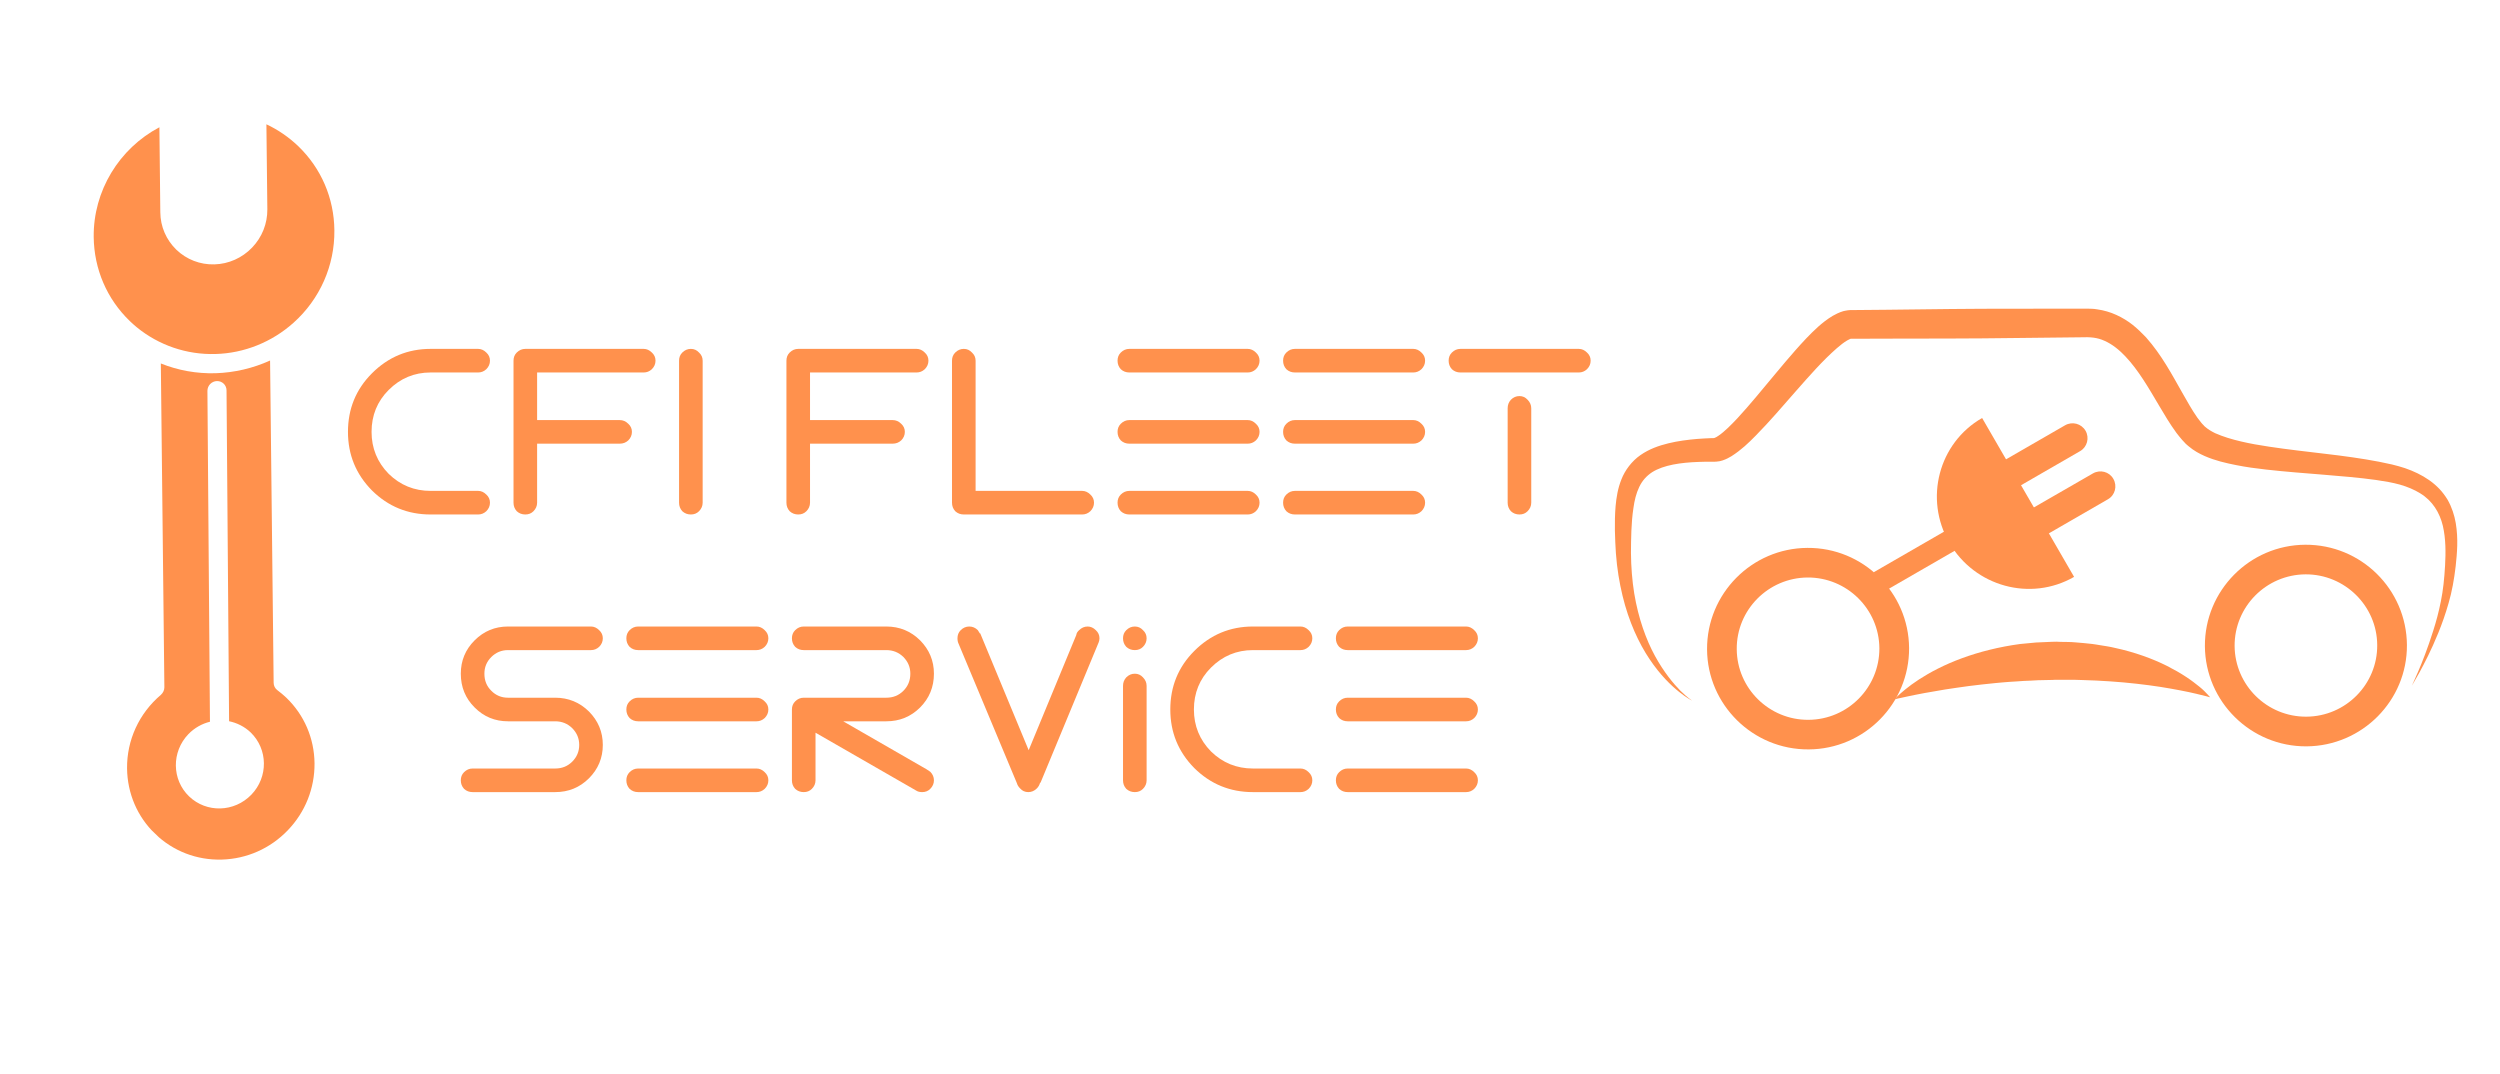 <?xml version="1.0" encoding="UTF-8"?>
<svg xmlns="http://www.w3.org/2000/svg" xmlns:xlink="http://www.w3.org/1999/xlink" width="96pt" height="41.25pt" viewBox="0 0 96 41.25" version="1.2">
<defs>
<g>
<symbol overflow="visible" id="glyph0-0">
<path style="stroke:none;" d="M 3.062 -6.344 L 3.219 -6.344 C 4.227 -6.344 5.082 -5.883 5.781 -4.969 C 6.156 -4.406 6.344 -3.832 6.344 -3.25 L 6.344 -3.062 C 6.344 -2.113 5.906 -1.285 5.031 -0.578 C 4.445 -0.191 3.859 0 3.266 0 L 3.125 0 C 2.113 0 1.258 -0.453 0.562 -1.359 C 0.188 -1.922 0 -2.5 0 -3.094 L 0 -3.266 C 0 -4.211 0.438 -5.039 1.312 -5.75 C 1.895 -6.145 2.477 -6.344 3.062 -6.344 Z M 0.438 -4 L 0.453 -4 C 2.535 -3.988 4.176 -3.984 5.375 -3.984 L 5.906 -3.984 C 5.613 -4.773 5.172 -5.32 4.578 -5.625 C 4.16 -5.883 3.711 -6.016 3.234 -6.016 L 3.094 -6.016 C 2.281 -6.016 1.57 -5.664 0.969 -4.969 C 0.695 -4.633 0.52 -4.312 0.438 -4 Z M 3.016 -5.688 C 3.086 -5.602 3.129 -5.562 3.141 -5.562 L 3.281 -5.688 C 3.301 -5.688 3.352 -5.633 3.438 -5.531 C 3.414 -5.531 3.375 -5.488 3.312 -5.406 L 3.312 -5.391 C 3.312 -5.367 3.352 -5.328 3.438 -5.266 C 3.438 -5.285 3.477 -5.328 3.562 -5.391 L 3.578 -5.391 C 3.598 -5.391 3.641 -5.348 3.703 -5.266 L 3.703 -5.25 C 3.703 -5.227 3.66 -5.188 3.578 -5.125 L 3.562 -5.125 L 3.406 -5.25 C 3.406 -5.238 3.375 -5.195 3.312 -5.125 C 3.395 -5.031 3.438 -4.973 3.438 -4.953 L 3.281 -4.828 L 3.141 -4.953 L 3 -4.828 L 2.875 -4.969 L 3 -5.125 L 2.875 -5.25 L 2.719 -5.125 C 2.707 -5.125 2.66 -5.172 2.578 -5.266 L 2.719 -5.391 L 2.875 -5.266 L 3 -5.406 C 2.977 -5.406 2.938 -5.445 2.875 -5.531 C 2.875 -5.551 2.922 -5.602 3.016 -5.688 Z M 3.141 -5.531 L 3.016 -5.391 L 3.156 -5.266 C 3.156 -5.273 3.191 -5.316 3.266 -5.391 L 3.266 -5.406 C 3.266 -5.426 3.223 -5.469 3.141 -5.531 Z M 3.141 -5.25 L 3.016 -5.109 L 3.141 -5 C 3.16 -5 3.203 -5.039 3.266 -5.125 C 3.266 -5.133 3.223 -5.176 3.141 -5.25 Z M 1.453 -4.578 L 1.5 -4.578 L 1.641 -4.547 L 1.641 -4.5 L 1.594 -4.453 C 1.531 -4.461 1.484 -4.469 1.453 -4.469 C 1.398 -4.457 1.375 -4.422 1.375 -4.359 C 1.375 -4.305 1.406 -4.27 1.469 -4.25 C 1.551 -4.27 1.594 -4.281 1.594 -4.281 L 1.656 -4.219 C 1.613 -4.188 1.555 -4.16 1.484 -4.141 C 1.328 -4.172 1.25 -4.242 1.25 -4.359 C 1.281 -4.504 1.348 -4.578 1.453 -4.578 Z M 1.688 -4.578 L 1.781 -4.578 C 1.801 -4.578 1.812 -4.566 1.812 -4.547 L 1.812 -4.406 L 1.938 -4.406 L 1.938 -4.578 L 2.062 -4.578 L 2.062 -4.156 L 1.938 -4.156 L 1.938 -4.297 L 1.812 -4.297 L 1.812 -4.156 L 1.688 -4.156 Z M 2.156 -4.578 L 2.453 -4.578 L 2.453 -4.469 L 2.25 -4.469 L 2.25 -4.406 L 2.453 -4.406 L 2.453 -4.344 C 2.453 -4.312 2.441 -4.297 2.422 -4.297 L 2.375 -4.328 L 2.344 -4.297 L 2.25 -4.328 L 2.25 -4.266 L 2.438 -4.266 C 2.457 -4.266 2.469 -4.254 2.469 -4.234 L 2.469 -4.156 L 2.125 -4.156 L 2.125 -4.547 C 2.125 -4.566 2.133 -4.578 2.156 -4.578 Z M 2.719 -4.578 C 2.875 -4.555 2.953 -4.488 2.953 -4.375 L 2.922 -4.234 C 2.941 -4.223 2.953 -4.207 2.953 -4.188 C 2.953 -4.176 2.93 -4.156 2.891 -4.125 L 2.828 -4.156 C 2.766 -4.145 2.719 -4.141 2.688 -4.141 C 2.582 -4.141 2.516 -4.211 2.484 -4.359 C 2.484 -4.504 2.562 -4.578 2.719 -4.578 Z M 3.031 -4.578 L 3.094 -4.578 C 3.113 -4.578 3.125 -4.566 3.125 -4.547 L 3.125 -4.359 C 3.133 -4.285 3.148 -4.25 3.172 -4.25 L 3.219 -4.25 C 3.227 -4.25 3.242 -4.266 3.266 -4.297 L 3.266 -4.547 L 3.281 -4.578 L 3.328 -4.562 L 3.344 -4.562 L 3.375 -4.578 L 3.391 -4.547 L 3.391 -4.328 C 3.379 -4.203 3.32 -4.141 3.219 -4.141 L 3.172 -4.141 C 3.066 -4.141 3.008 -4.211 3 -4.359 L 3 -4.547 C 3 -4.566 3.008 -4.578 3.031 -4.578 Z M 3.469 -4.578 L 3.5 -4.578 L 3.609 -4.562 C 3.641 -4.57 3.66 -4.578 3.672 -4.578 C 3.691 -4.566 3.707 -4.562 3.719 -4.562 C 3.75 -4.57 3.77 -4.578 3.781 -4.578 L 3.781 -4.484 C 3.781 -4.461 3.766 -4.453 3.734 -4.453 C 3.711 -4.461 3.691 -4.469 3.672 -4.469 L 3.672 -4.453 L 3.625 -4.469 L 3.578 -4.469 L 3.578 -4.406 L 3.781 -4.406 L 3.781 -4.344 C 3.781 -4.312 3.766 -4.297 3.734 -4.297 L 3.578 -4.297 L 3.578 -4.25 L 3.625 -4.25 C 3.645 -4.25 3.656 -4.254 3.656 -4.266 L 3.688 -4.25 L 3.719 -4.25 C 3.727 -4.25 3.734 -4.254 3.734 -4.266 C 3.766 -4.254 3.785 -4.25 3.797 -4.25 L 3.797 -4.156 L 3.703 -4.156 L 3.594 -4.141 C 3.57 -4.148 3.539 -4.156 3.5 -4.156 L 3.5 -4.141 C 3.477 -4.148 3.461 -4.156 3.453 -4.156 L 3.453 -4.484 Z M 3.875 -4.578 L 4 -4.562 L 4 -4.578 C 4.145 -4.555 4.219 -4.508 4.219 -4.438 C 4.207 -4.344 4.176 -4.297 4.125 -4.297 L 4.234 -4.156 L 4.188 -4.141 L 4.125 -4.141 C 4.113 -4.141 4.066 -4.188 3.984 -4.281 L 3.953 -4.281 L 3.953 -4.219 L 3.984 -4.172 L 3.938 -4.156 L 3.828 -4.156 L 3.828 -4.172 C 3.828 -4.203 3.832 -4.219 3.844 -4.219 L 3.828 -4.344 L 3.844 -4.516 L 3.828 -4.516 C 3.836 -4.555 3.852 -4.578 3.875 -4.578 Z M 4.266 -4.562 L 4.594 -4.562 L 4.594 -4.484 C 4.594 -4.461 4.582 -4.453 4.562 -4.453 L 4.391 -4.453 L 4.391 -4.406 L 4.578 -4.406 L 4.578 -4.297 L 4.391 -4.297 L 4.391 -4.25 L 4.594 -4.25 L 4.594 -4.172 C 4.594 -4.148 4.582 -4.141 4.562 -4.141 L 4.297 -4.141 C 4.273 -4.141 4.266 -4.148 4.266 -4.172 Z M 4.656 -4.562 L 4.859 -4.562 C 4.973 -4.562 5.035 -4.488 5.047 -4.344 C 5.047 -4.219 4.945 -4.148 4.75 -4.141 L 4.688 -4.141 C 4.664 -4.141 4.656 -4.148 4.656 -4.172 Z M 2.609 -4.344 C 2.629 -4.281 2.672 -4.25 2.734 -4.25 C 2.797 -4.27 2.828 -4.312 2.828 -4.375 C 2.805 -4.426 2.785 -4.457 2.766 -4.469 L 2.688 -4.469 C 2.633 -4.445 2.609 -4.406 2.609 -4.344 Z M 3.953 -4.469 L 3.953 -4.375 L 4.047 -4.375 C 4.066 -4.375 4.078 -4.383 4.078 -4.406 L 4.078 -4.438 C 4.078 -4.457 4.066 -4.469 4.047 -4.469 Z M 4.781 -4.453 L 4.781 -4.25 L 4.797 -4.25 C 4.859 -4.25 4.898 -4.273 4.922 -4.328 L 4.922 -4.391 C 4.922 -4.41 4.898 -4.43 4.859 -4.453 Z M 0.938 -3.094 L 0.938 -3.047 C 0.977 -2.836 1.078 -2.734 1.234 -2.734 L 1.422 -2.734 C 1.473 -2.766 1.5 -2.816 1.5 -2.891 L 1.5 -2.953 C 1.457 -2.953 1.438 -2.984 1.438 -3.047 C 1.438 -3.172 1.551 -3.234 1.781 -3.234 C 1.781 -3.242 1.805 -3.254 1.859 -3.266 L 1.859 -3.25 C 1.629 -2.5 1.484 -2.117 1.422 -2.109 L 1.375 -2.109 C 1.352 -2.109 1.336 -2.141 1.328 -2.203 C 1.328 -2.223 1.359 -2.285 1.422 -2.391 C 1.359 -2.504 1.281 -2.562 1.188 -2.562 L 1.125 -2.562 C 0.926 -2.531 0.828 -2.43 0.828 -2.266 L 0.828 -2.234 C 0.828 -2.055 0.938 -1.93 1.156 -1.859 C 1.219 -1.836 1.281 -1.828 1.344 -1.828 L 1.422 -1.828 C 1.797 -1.828 2.039 -2.086 2.156 -2.609 C 2.227 -2.773 2.359 -3.125 2.547 -3.656 C 2.484 -3.688 2.406 -3.703 2.312 -3.703 L 2.203 -3.703 C 2.109 -3.703 2.016 -3.648 1.922 -3.547 C 1.766 -3.473 1.531 -3.414 1.219 -3.375 C 1.031 -3.312 0.938 -3.219 0.938 -3.094 Z M 3.609 -2.094 L 3.594 -2.125 L 3.594 -2.172 C 3.594 -2.234 3.641 -2.441 3.734 -2.797 C 3.703 -2.922 3.641 -2.984 3.547 -2.984 L 3.406 -2.984 C 3.363 -2.984 3.27 -2.953 3.125 -2.891 L 3.125 -2.922 L 3.141 -2.953 C 3.086 -2.984 3.02 -3 2.938 -3 L 2.766 -3 C 2.648 -3 2.578 -2.93 2.547 -2.797 C 2.348 -2.191 2.25 -1.879 2.25 -1.859 C 2.32 -1.816 2.426 -1.797 2.562 -1.797 C 2.738 -1.797 2.828 -1.883 2.828 -2.062 C 2.953 -2.469 3.039 -2.672 3.094 -2.672 C 3.125 -2.672 3.141 -2.676 3.141 -2.688 C 3.191 -2.664 3.219 -2.648 3.219 -2.641 C 3.102 -2.348 3.047 -2.156 3.047 -2.062 L 3.047 -2.031 C 3.047 -1.914 3.133 -1.844 3.312 -1.812 C 3.426 -1.812 3.586 -1.867 3.797 -1.984 L 3.766 -1.875 C 3.805 -1.82 3.891 -1.797 4.016 -1.797 C 4.223 -1.797 4.328 -1.844 4.328 -1.938 C 4.391 -2.426 4.504 -2.672 4.672 -2.672 L 4.719 -2.672 C 4.738 -2.672 4.75 -2.66 4.75 -2.641 L 4.75 -2.609 C 4.75 -2.523 4.672 -2.445 4.516 -2.375 L 4.5 -2.281 C 4.5 -1.969 4.629 -1.812 4.891 -1.812 C 5.148 -1.812 5.363 -1.977 5.531 -2.312 L 5.469 -2.359 L 5.422 -2.359 C 5.316 -2.18 5.195 -2.094 5.062 -2.094 L 5.031 -2.094 C 4.957 -2.125 4.922 -2.176 4.922 -2.25 L 4.922 -2.328 L 5.172 -2.484 C 5.234 -2.598 5.266 -2.68 5.266 -2.734 L 5.266 -2.781 C 5.266 -2.906 5.176 -2.977 5 -3 C 4.945 -3 4.816 -2.961 4.609 -2.891 C 4.609 -2.898 4.602 -2.906 4.594 -2.906 C 4.77 -3.375 4.859 -3.613 4.859 -3.625 C 4.805 -3.664 4.719 -3.688 4.594 -3.688 L 4.438 -3.688 C 4.344 -3.688 4.281 -3.582 4.25 -3.375 C 4.219 -3.344 4.098 -2.988 3.891 -2.312 C 3.754 -2.164 3.66 -2.094 3.609 -2.094 Z M 0.938 -1.422 L 0.938 -1.391 C 1.551 -0.68 2.273 -0.328 3.109 -0.328 L 3.25 -0.328 C 4.008 -0.328 4.688 -0.633 5.281 -1.25 C 5.352 -1.332 5.391 -1.379 5.391 -1.391 C 3.867 -1.41 2.738 -1.422 2 -1.422 Z M 2.344 -1.109 L 2.531 -1.109 L 2.531 -1.078 L 2.375 -1.078 L 2.375 -0.984 L 2.531 -0.984 L 2.531 -0.938 L 2.375 -0.938 L 2.375 -0.875 L 2.5 -0.875 C 2.531 -0.863 2.547 -0.848 2.547 -0.828 L 2.344 -0.828 Z M 2.641 -1.109 L 2.719 -1.109 C 2.738 -1.109 2.758 -1.086 2.781 -1.047 L 2.766 -1.047 L 2.656 -1.078 C 2.625 -1.066 2.609 -1.051 2.609 -1.031 L 2.609 -1 C 2.734 -0.988 2.797 -0.957 2.797 -0.906 C 2.773 -0.844 2.734 -0.812 2.672 -0.812 C 2.598 -0.844 2.562 -0.867 2.562 -0.891 L 2.594 -0.906 C 2.594 -0.875 2.625 -0.859 2.688 -0.859 L 2.766 -0.891 C 2.766 -0.922 2.703 -0.953 2.578 -0.984 L 2.578 -1.047 C 2.578 -1.066 2.598 -1.086 2.641 -1.109 Z M 2.797 -1.109 L 3.016 -1.109 L 3.016 -1.078 L 2.922 -1.078 L 2.922 -0.828 L 2.891 -0.828 L 2.891 -1.078 L 2.797 -1.078 Z M 3.25 -1.109 C 3.289 -1.109 3.328 -1.082 3.359 -1.031 C 3.359 -0.977 3.297 -0.941 3.172 -0.922 L 3.156 -0.891 C 3.156 -0.867 3.172 -0.859 3.203 -0.859 L 3.344 -0.859 L 3.344 -0.812 L 3.219 -0.812 L 3.125 -0.828 L 3.125 -0.859 C 3.125 -0.941 3.164 -0.984 3.25 -0.984 L 3.312 -0.984 C 3.312 -0.992 3.316 -1.008 3.328 -1.031 L 3.266 -1.078 L 3.219 -1.078 L 3.141 -1.016 L 3.141 -1.047 C 3.148 -1.086 3.188 -1.109 3.25 -1.109 Z M 3.5 -1.109 L 3.516 -1.109 C 3.535 -1.109 3.562 -1.082 3.594 -1.031 L 3.594 -0.891 C 3.57 -0.836 3.531 -0.812 3.469 -0.812 C 3.406 -0.832 3.375 -0.875 3.375 -0.938 L 3.375 -0.984 C 3.375 -1.066 3.414 -1.109 3.5 -1.109 Z M 3.719 -1.109 L 3.719 -0.859 L 3.781 -0.859 C 3.781 -0.828 3.766 -0.812 3.734 -0.812 L 3.656 -0.812 L 3.656 -0.859 L 3.688 -0.859 L 3.688 -1.047 L 3.656 -1.047 L 3.656 -1.094 C 3.676 -1.094 3.695 -1.098 3.719 -1.109 Z M 3.812 -1.109 L 3.984 -1.109 C 4.004 -1.109 4.016 -1.098 4.016 -1.078 L 3.844 -1.078 L 3.844 -1 L 3.953 -1 C 3.984 -0.988 4.008 -0.957 4.031 -0.906 C 4.008 -0.844 3.969 -0.812 3.906 -0.812 C 3.844 -0.82 3.812 -0.844 3.812 -0.875 L 3.812 -0.906 L 3.891 -0.859 L 3.938 -0.859 C 3.957 -0.859 3.977 -0.875 4 -0.906 C 4 -0.926 3.977 -0.945 3.938 -0.969 L 3.812 -0.969 Z M 3.406 -1.016 L 3.406 -0.906 C 3.406 -0.883 3.426 -0.867 3.469 -0.859 L 3.5 -0.859 C 3.52 -0.859 3.539 -0.875 3.562 -0.906 L 3.562 -1.016 C 3.562 -1.035 3.539 -1.055 3.5 -1.078 L 3.469 -1.078 C 3.445 -1.078 3.426 -1.055 3.406 -1.016 Z M 3.406 -1.016 "/>
</symbol>
<symbol overflow="visible" id="glyph0-1">
<path style="stroke:none;" d="M 5 -6.359 C 5.113 -6.359 5.219 -6.312 5.312 -6.219 C 5.406 -6.133 5.453 -6.031 5.453 -5.906 C 5.453 -5.781 5.406 -5.672 5.312 -5.578 C 5.219 -5.492 5.113 -5.453 5 -5.453 L 3.172 -5.453 C 2.547 -5.453 2.008 -5.227 1.562 -4.781 C 1.125 -4.344 0.906 -3.805 0.906 -3.172 C 0.906 -2.547 1.125 -2.008 1.562 -1.562 C 2.008 -1.125 2.547 -0.906 3.172 -0.906 L 5 -0.906 C 5.113 -0.906 5.219 -0.859 5.312 -0.766 C 5.406 -0.68 5.453 -0.578 5.453 -0.453 C 5.453 -0.328 5.406 -0.219 5.312 -0.125 C 5.219 -0.039 5.113 0 5 0 L 3.172 0 C 2.297 0 1.547 -0.305 0.922 -0.922 C 0.305 -1.547 0 -2.297 0 -3.172 C 0 -4.055 0.305 -4.805 0.922 -5.422 C 1.547 -6.047 2.297 -6.359 3.172 -6.359 Z M 5 -6.359 "/>
</symbol>
<symbol overflow="visible" id="glyph0-2">
<path style="stroke:none;" d="M 5 -6.359 C 5.113 -6.359 5.219 -6.312 5.312 -6.219 C 5.406 -6.133 5.453 -6.031 5.453 -5.906 C 5.453 -5.781 5.406 -5.672 5.312 -5.578 C 5.219 -5.492 5.113 -5.453 5 -5.453 L 0.906 -5.453 L 0.906 -3.625 L 4.078 -3.625 C 4.203 -3.625 4.312 -3.578 4.406 -3.484 C 4.5 -3.398 4.547 -3.297 4.547 -3.172 C 4.547 -3.047 4.5 -2.938 4.406 -2.844 C 4.312 -2.758 4.203 -2.719 4.078 -2.719 L 0.906 -2.719 L 0.906 -0.453 C 0.906 -0.328 0.859 -0.219 0.766 -0.125 C 0.68 -0.039 0.578 0 0.453 0 C 0.328 0 0.219 -0.039 0.125 -0.125 C 0.039 -0.219 0 -0.328 0 -0.453 L 0 -5.906 C 0 -6.031 0.039 -6.133 0.125 -6.219 C 0.219 -6.312 0.328 -6.359 0.453 -6.359 Z M 5 -6.359 "/>
</symbol>
<symbol overflow="visible" id="glyph0-3">
<path style="stroke:none;" d="M 0 -5.906 C 0 -6.031 0.039 -6.133 0.125 -6.219 C 0.219 -6.312 0.328 -6.359 0.453 -6.359 C 0.578 -6.359 0.68 -6.312 0.766 -6.219 C 0.859 -6.133 0.906 -6.031 0.906 -5.906 L 0.906 -0.453 C 0.906 -0.328 0.859 -0.219 0.766 -0.125 C 0.68 -0.039 0.578 0 0.453 0 C 0.328 0 0.219 -0.039 0.125 -0.125 C 0.039 -0.219 0 -0.328 0 -0.453 Z M 0 -5.906 "/>
</symbol>
<symbol overflow="visible" id="glyph0-4">
<path style="stroke:none;" d=""/>
</symbol>
<symbol overflow="visible" id="glyph0-5">
<path style="stroke:none;" d="M 0 -5.906 C 0 -6.031 0.039 -6.133 0.125 -6.219 C 0.219 -6.312 0.328 -6.359 0.453 -6.359 C 0.578 -6.359 0.68 -6.312 0.766 -6.219 C 0.859 -6.133 0.906 -6.031 0.906 -5.906 L 0.906 -0.906 L 5 -0.906 C 5.113 -0.906 5.219 -0.859 5.312 -0.766 C 5.406 -0.68 5.453 -0.578 5.453 -0.453 C 5.453 -0.328 5.406 -0.219 5.312 -0.125 C 5.219 -0.039 5.113 0 5 0 L 0.453 0 C 0.328 0 0.219 -0.039 0.125 -0.125 C 0.039 -0.219 0 -0.328 0 -0.453 Z M 0 -5.906 "/>
</symbol>
<symbol overflow="visible" id="glyph0-6">
<path style="stroke:none;" d="M 0.453 -5.453 C 0.328 -5.453 0.219 -5.492 0.125 -5.578 C 0.039 -5.672 0 -5.781 0 -5.906 C 0 -6.031 0.039 -6.133 0.125 -6.219 C 0.219 -6.312 0.328 -6.359 0.453 -6.359 L 5 -6.359 C 5.113 -6.359 5.219 -6.312 5.312 -6.219 C 5.406 -6.133 5.453 -6.031 5.453 -5.906 C 5.453 -5.781 5.406 -5.672 5.312 -5.578 C 5.219 -5.492 5.113 -5.453 5 -5.453 Z M 5 -3.625 C 5.113 -3.625 5.219 -3.578 5.312 -3.484 C 5.406 -3.398 5.453 -3.297 5.453 -3.172 C 5.453 -3.047 5.406 -2.938 5.312 -2.844 C 5.219 -2.758 5.113 -2.719 5 -2.719 L 0.453 -2.719 C 0.328 -2.719 0.219 -2.758 0.125 -2.844 C 0.039 -2.938 0 -3.047 0 -3.172 C 0 -3.297 0.039 -3.398 0.125 -3.484 C 0.219 -3.578 0.328 -3.625 0.453 -3.625 Z M 0.453 0 C 0.328 0 0.219 -0.039 0.125 -0.125 C 0.039 -0.219 0 -0.328 0 -0.453 C 0 -0.578 0.039 -0.68 0.125 -0.766 C 0.219 -0.859 0.328 -0.906 0.453 -0.906 L 5 -0.906 C 5.113 -0.906 5.219 -0.859 5.312 -0.766 C 5.406 -0.68 5.453 -0.578 5.453 -0.453 C 5.453 -0.328 5.406 -0.219 5.312 -0.125 C 5.219 -0.039 5.113 0 5 0 Z M 0.453 0 "/>
</symbol>
<symbol overflow="visible" id="glyph0-7">
<path style="stroke:none;" d="M 0.453 -5.453 C 0.328 -5.453 0.219 -5.492 0.125 -5.578 C 0.039 -5.672 0 -5.781 0 -5.906 C 0 -6.031 0.039 -6.133 0.125 -6.219 C 0.219 -6.312 0.328 -6.359 0.453 -6.359 L 5 -6.359 C 5.113 -6.359 5.219 -6.312 5.312 -6.219 C 5.406 -6.133 5.453 -6.031 5.453 -5.906 C 5.453 -5.781 5.406 -5.672 5.312 -5.578 C 5.219 -5.492 5.113 -5.453 5 -5.453 Z M 3.172 -0.453 C 3.172 -0.328 3.125 -0.219 3.031 -0.125 C 2.945 -0.039 2.844 0 2.719 0 C 2.594 0 2.484 -0.039 2.391 -0.125 C 2.305 -0.219 2.266 -0.328 2.266 -0.453 L 2.266 -4.078 C 2.266 -4.203 2.305 -4.312 2.391 -4.406 C 2.484 -4.5 2.594 -4.547 2.719 -4.547 C 2.844 -4.547 2.945 -4.5 3.031 -4.406 C 3.125 -4.312 3.172 -4.203 3.172 -4.078 Z M 3.172 -0.453 "/>
</symbol>
<symbol overflow="visible" id="glyph0-8">
<path style="stroke:none;" d="M 5 -6.359 C 5.113 -6.359 5.219 -6.312 5.312 -6.219 C 5.406 -6.133 5.453 -6.031 5.453 -5.906 C 5.453 -5.781 5.406 -5.672 5.312 -5.578 C 5.219 -5.492 5.113 -5.453 5 -5.453 L 1.812 -5.453 C 1.562 -5.453 1.348 -5.363 1.172 -5.188 C 0.992 -5.008 0.906 -4.797 0.906 -4.547 C 0.906 -4.285 0.992 -4.066 1.172 -3.891 C 1.348 -3.711 1.562 -3.625 1.812 -3.625 L 3.625 -3.625 C 4.133 -3.625 4.566 -3.445 4.922 -3.094 C 5.273 -2.738 5.453 -2.312 5.453 -1.812 C 5.453 -1.312 5.273 -0.883 4.922 -0.531 C 4.566 -0.176 4.133 0 3.625 0 L 0.453 0 C 0.328 0 0.219 -0.039 0.125 -0.125 C 0.039 -0.219 0 -0.328 0 -0.453 C 0 -0.578 0.039 -0.68 0.125 -0.766 C 0.219 -0.859 0.328 -0.906 0.453 -0.906 L 3.625 -0.906 C 3.883 -0.906 4.102 -0.992 4.281 -1.172 C 4.457 -1.348 4.547 -1.562 4.547 -1.812 C 4.547 -2.062 4.457 -2.273 4.281 -2.453 C 4.102 -2.629 3.883 -2.719 3.625 -2.719 L 1.812 -2.719 C 1.312 -2.719 0.883 -2.895 0.531 -3.25 C 0.176 -3.602 0 -4.035 0 -4.547 C 0 -5.047 0.176 -5.473 0.531 -5.828 C 0.883 -6.18 1.312 -6.359 1.812 -6.359 Z M 5 -6.359 "/>
</symbol>
<symbol overflow="visible" id="glyph0-9">
<path style="stroke:none;" d="M 0.453 -5.453 C 0.328 -5.453 0.219 -5.492 0.125 -5.578 C 0.039 -5.672 0 -5.781 0 -5.906 C 0 -6.031 0.039 -6.133 0.125 -6.219 C 0.219 -6.312 0.328 -6.359 0.453 -6.359 L 3.625 -6.359 C 4.133 -6.359 4.566 -6.18 4.922 -5.828 C 5.273 -5.473 5.453 -5.047 5.453 -4.547 C 5.453 -4.035 5.273 -3.602 4.922 -3.25 C 4.566 -2.895 4.133 -2.719 3.625 -2.719 L 1.969 -2.719 L 5.172 -0.875 C 5.223 -0.844 5.27 -0.812 5.312 -0.781 C 5.406 -0.688 5.453 -0.578 5.453 -0.453 C 5.453 -0.328 5.406 -0.219 5.312 -0.125 C 5.227 -0.039 5.125 0 5 0 C 4.906 0 4.828 -0.02 4.766 -0.062 L 0.906 -2.281 L 0.906 -0.453 C 0.906 -0.328 0.859 -0.219 0.766 -0.125 C 0.68 -0.039 0.578 0 0.453 0 C 0.328 0 0.219 -0.039 0.125 -0.125 C 0.039 -0.219 0 -0.328 0 -0.453 L 0 -3.172 C 0 -3.297 0.039 -3.398 0.125 -3.484 C 0.219 -3.578 0.328 -3.625 0.453 -3.625 L 3.625 -3.625 C 3.883 -3.625 4.102 -3.711 4.281 -3.891 C 4.457 -4.066 4.547 -4.285 4.547 -4.547 C 4.547 -4.797 4.457 -5.008 4.281 -5.188 C 4.102 -5.363 3.883 -5.453 3.625 -5.453 Z M 0.453 -5.453 "/>
</symbol>
<symbol overflow="visible" id="glyph0-10">
<path style="stroke:none;" d="M 0.047 -5.688 C 0.016 -5.75 0 -5.82 0 -5.906 C 0 -6.031 0.039 -6.133 0.125 -6.219 C 0.219 -6.312 0.328 -6.359 0.453 -6.359 C 0.578 -6.359 0.688 -6.312 0.781 -6.219 C 0.812 -6.176 0.836 -6.133 0.859 -6.094 L 0.875 -6.094 L 2.734 -1.609 L 4.562 -6.031 C 4.57 -6.102 4.609 -6.164 4.672 -6.219 C 4.766 -6.312 4.875 -6.359 5 -6.359 C 5.113 -6.359 5.219 -6.312 5.312 -6.219 C 5.406 -6.133 5.453 -6.031 5.453 -5.906 C 5.453 -5.852 5.441 -5.801 5.422 -5.75 L 3.188 -0.359 L 3.172 -0.359 C 3.148 -0.273 3.109 -0.203 3.047 -0.141 C 2.953 -0.047 2.844 0 2.719 0 C 2.594 0 2.488 -0.047 2.406 -0.141 C 2.344 -0.203 2.301 -0.27 2.281 -0.344 Z M 0.047 -5.688 "/>
</symbol>
<symbol overflow="visible" id="glyph0-11">
<path style="stroke:none;" d="M 0 -4.078 C 0 -4.203 0.039 -4.312 0.125 -4.406 C 0.219 -4.5 0.328 -4.547 0.453 -4.547 C 0.578 -4.547 0.68 -4.5 0.766 -4.406 C 0.859 -4.312 0.906 -4.203 0.906 -4.078 L 0.906 -0.453 C 0.906 -0.328 0.859 -0.219 0.766 -0.125 C 0.68 -0.039 0.578 0 0.453 0 C 0.328 0 0.219 -0.039 0.125 -0.125 C 0.039 -0.219 0 -0.328 0 -0.453 Z M 0.766 -6.219 C 0.859 -6.133 0.906 -6.031 0.906 -5.906 C 0.906 -5.781 0.859 -5.672 0.766 -5.578 C 0.68 -5.492 0.578 -5.453 0.453 -5.453 C 0.328 -5.453 0.219 -5.492 0.125 -5.578 C 0.039 -5.672 0 -5.781 0 -5.906 C 0 -6.031 0.039 -6.133 0.125 -6.219 C 0.219 -6.312 0.328 -6.359 0.453 -6.359 C 0.578 -6.359 0.68 -6.312 0.766 -6.219 Z M 0.766 -6.219 "/>
</symbol>
<symbol overflow="visible" id="glyph0-12">
<path style="stroke:none;" d="M 5 -6.359 C 5.113 -6.359 5.219 -6.312 5.312 -6.219 C 5.406 -6.133 5.453 -6.031 5.453 -5.906 C 5.453 -5.781 5.406 -5.672 5.312 -5.578 C 5.219 -5.492 5.113 -5.453 5 -5.453 L 3.172 -5.453 C 2.547 -5.453 2.008 -5.227 1.562 -4.781 C 1.125 -4.344 0.906 -3.805 0.906 -3.172 C 0.906 -2.547 1.125 -2.008 1.562 -1.562 C 2.008 -1.125 2.547 -0.906 3.172 -0.906 L 5 -0.906 C 5.113 -0.906 5.219 -0.859 5.312 -0.766 C 5.406 -0.68 5.453 -0.578 5.453 -0.453 C 5.453 -0.328 5.406 -0.219 5.312 -0.125 C 5.219 -0.039 5.113 0 5 0 L 3.172 0 C 2.297 0 1.547 -0.305 0.922 -0.922 C 0.305 -1.547 0 -2.297 0 -3.172 C 0 -4.055 0.305 -4.805 0.922 -5.422 C 1.547 -6.047 2.297 -6.359 3.172 -6.359 Z M 5 -6.359 "/>
</symbol>
</g>
<clipPath id="clip1">
  <path d="M 65 21 L 74 21 L 74 28.789 L 65 28.789 Z M 65 21 "/>
</clipPath>
<clipPath id="clip2">
  <path d="M 84 20 L 93 20 L 93 28.789 L 84 28.789 Z M 84 20 "/>
</clipPath>
<clipPath id="clip3">
  <path d="M 62 11.848 L 94.41 11.848 L 94.41 27 L 62 27 Z M 62 11.848 "/>
</clipPath>
<clipPath id="clip4">
  <path d="M 4 13 L 13 13 L 13 34 L 4 34 Z M 4 13 "/>
</clipPath>
<clipPath id="clip5">
  <path d="M 7.922 2.211 L 24.375 18.043 L 8.539 34.496 L -7.914 18.664 Z M 7.922 2.211 "/>
</clipPath>
<clipPath id="clip6">
  <path d="M 7.922 2.211 L 24.375 18.043 L 8.539 34.496 L -7.914 18.664 Z M 7.922 2.211 "/>
</clipPath>
<clipPath id="clip7">
  <path d="M 3 4 L 13 4 L 13 14 L 3 14 Z M 3 4 "/>
</clipPath>
<clipPath id="clip8">
  <path d="M 7.922 2.211 L 24.375 18.043 L 8.539 34.496 L -7.914 18.664 Z M 7.922 2.211 "/>
</clipPath>
<clipPath id="clip9">
  <path d="M 7.922 2.211 L 24.375 18.043 L 8.539 34.496 L -7.914 18.664 Z M 7.922 2.211 "/>
</clipPath>
</defs>
<g id="surface1">
<path style=" stroke:none;fill-rule:nonzero;fill:rgb(100%,56.859%,30.199%);fill-opacity:1;" d="M 76.113 16.051 C 74.441 17.012 73.879 19.16 74.855 20.844 C 75.832 22.527 77.977 23.113 79.645 22.152 L 76.113 16.051 "/>
<path style=" stroke:none;fill-rule:nonzero;fill:rgb(100%,56.859%,30.199%);fill-opacity:1;" d="M 72.367 22.703 L 71.945 21.977 L 75.195 20.102 L 75.617 20.828 L 72.367 22.703 "/>
<path style=" stroke:none;fill-rule:nonzero;fill:rgb(100%,56.859%,30.199%);fill-opacity:1;" d="M 75.977 18.91 C 75.816 18.637 75.91 18.285 76.188 18.125 L 79.297 16.332 C 79.574 16.172 79.926 16.266 80.086 16.543 C 80.242 16.816 80.148 17.168 79.875 17.324 L 76.762 19.121 C 76.484 19.281 76.133 19.184 75.977 18.91 "/>
<path style=" stroke:none;fill-rule:nonzero;fill:rgb(100%,56.859%,30.199%);fill-opacity:1;" d="M 77.043 20.758 C 76.887 20.484 76.98 20.133 77.254 19.973 L 80.367 18.18 C 80.645 18.02 80.996 18.113 81.152 18.387 C 81.312 18.664 81.219 19.016 80.945 19.172 L 77.832 20.969 C 77.555 21.125 77.203 21.031 77.043 20.758 "/>
<g clip-path="url(#clip1)" clip-rule="nonzero">
<path style=" stroke:none;fill-rule:nonzero;fill:rgb(100%,56.859%,30.199%);fill-opacity:1;" d="M 69.41 22.176 C 67.902 22.188 66.68 23.418 66.691 24.926 C 66.699 26.434 67.938 27.652 69.445 27.641 C 70.957 27.633 72.176 26.398 72.168 24.891 C 72.156 23.387 70.922 22.168 69.41 22.176 Z M 69.453 28.777 C 67.316 28.793 65.562 27.066 65.551 24.934 C 65.539 22.801 67.266 21.051 69.402 21.039 C 71.543 21.023 73.293 22.75 73.309 24.883 C 73.32 27.02 71.594 28.766 69.453 28.777 "/>
</g>
<g clip-path="url(#clip2)" clip-rule="nonzero">
<path style=" stroke:none;fill-rule:nonzero;fill:rgb(100%,56.859%,30.199%);fill-opacity:1;" d="M 88.531 22.055 C 87.02 22.066 85.801 23.297 85.809 24.805 C 85.82 26.312 87.055 27.531 88.566 27.52 C 90.074 27.512 91.297 26.277 91.285 24.77 C 91.277 23.266 90.039 22.047 88.531 22.055 Z M 88.57 28.66 C 86.434 28.672 84.684 26.949 84.668 24.812 C 84.656 22.68 86.383 20.93 88.523 20.918 C 90.664 20.906 92.41 22.629 92.426 24.766 C 92.441 26.898 90.711 28.645 88.57 28.66 "/>
</g>
<path style=" stroke:none;fill-rule:nonzero;fill:rgb(100%,56.859%,30.199%);fill-opacity:1;" d="M 72.75 26.855 C 72.75 26.855 72.781 26.816 72.852 26.746 C 72.922 26.684 73.023 26.582 73.164 26.473 C 73.445 26.242 73.871 25.949 74.422 25.672 C 74.969 25.395 75.648 25.137 76.398 24.953 C 76.773 24.859 77.168 24.785 77.57 24.73 C 77.773 24.711 77.977 24.688 78.184 24.672 C 78.387 24.664 78.594 24.652 78.801 24.645 L 78.973 24.641 L 79.121 24.648 L 79.414 24.652 C 79.512 24.656 79.605 24.656 79.707 24.668 C 79.812 24.676 79.918 24.688 80.023 24.695 C 80.125 24.707 80.227 24.715 80.332 24.727 C 80.434 24.738 80.531 24.758 80.629 24.773 C 80.828 24.805 81.023 24.832 81.211 24.879 C 81.973 25.043 82.656 25.293 83.211 25.57 C 83.488 25.711 83.734 25.852 83.945 25.992 C 84.156 26.129 84.328 26.266 84.469 26.379 C 84.609 26.492 84.707 26.598 84.773 26.668 C 84.84 26.738 84.871 26.777 84.871 26.777 C 84.871 26.777 84.672 26.719 84.336 26.641 C 84.168 26.598 83.961 26.559 83.73 26.512 C 83.496 26.465 83.234 26.422 82.949 26.375 C 82.383 26.289 81.727 26.211 81.023 26.164 C 80.672 26.141 80.305 26.121 79.949 26.113 L 79.68 26.105 L 78.945 26.105 C 78.941 26.102 78.977 26.105 78.957 26.105 L 78.895 26.105 L 78.824 26.109 C 78.637 26.113 78.449 26.117 78.262 26.121 C 78.074 26.137 77.891 26.137 77.703 26.148 C 77.52 26.16 77.336 26.176 77.156 26.184 C 76.977 26.191 76.801 26.219 76.621 26.23 C 76.27 26.266 75.93 26.301 75.605 26.344 C 75.281 26.387 74.973 26.434 74.688 26.477 C 74.402 26.523 74.137 26.57 73.902 26.613 C 73.668 26.66 73.461 26.695 73.293 26.734 C 73.121 26.77 72.984 26.801 72.895 26.82 C 72.801 26.844 72.75 26.855 72.75 26.855 "/>
<g clip-path="url(#clip3)" clip-rule="nonzero">
<path style=" stroke:none;fill-rule:nonzero;fill:rgb(100%,56.859%,30.199%);fill-opacity:1;" d="M 92.613 26.332 C 92.613 26.332 92.703 26.148 92.855 25.793 C 93.008 25.438 93.219 24.91 93.434 24.227 C 93.543 23.887 93.648 23.504 93.73 23.086 C 93.816 22.668 93.863 22.211 93.891 21.715 C 93.918 21.223 93.922 20.695 93.805 20.191 C 93.684 19.684 93.406 19.23 92.938 18.945 C 92.707 18.801 92.441 18.691 92.156 18.609 C 92.012 18.57 91.863 18.535 91.715 18.508 C 91.551 18.48 91.395 18.453 91.234 18.43 C 90.59 18.34 89.906 18.285 89.203 18.227 C 88.496 18.168 87.77 18.117 87.016 18.031 C 86.637 17.988 86.254 17.938 85.863 17.859 C 85.473 17.781 85.07 17.691 84.66 17.512 C 84.457 17.422 84.246 17.309 84.043 17.137 L 83.969 17.074 C 83.957 17.062 83.965 17.074 83.941 17.047 L 83.926 17.035 L 83.902 17.008 C 83.867 16.973 83.836 16.941 83.793 16.891 C 83.707 16.793 83.641 16.707 83.574 16.621 C 83.32 16.273 83.113 15.922 82.91 15.578 C 82.504 14.891 82.113 14.211 81.617 13.688 C 81.371 13.426 81.102 13.215 80.82 13.09 C 80.676 13.023 80.531 12.984 80.383 12.965 C 80.305 12.953 80.23 12.953 80.152 12.949 L 79.844 12.953 C 79.023 12.961 78.195 12.969 77.371 12.98 C 75.719 13.004 74.066 13 72.445 13.004 C 72.035 13.004 71.633 13.004 71.227 13.008 L 71.078 13.008 C 71.129 13.004 71.02 13.008 71.059 13.012 L 71.078 13.008 L 71.07 13.008 C 71.047 13.016 70.988 13.039 70.93 13.074 C 70.809 13.145 70.668 13.254 70.535 13.371 C 69.988 13.848 69.469 14.445 68.965 15.016 C 68.453 15.598 67.961 16.18 67.418 16.73 C 67.145 17.008 66.871 17.273 66.492 17.516 C 66.395 17.574 66.289 17.633 66.148 17.68 C 66.078 17.703 66 17.723 65.906 17.727 L 65.84 17.73 L 65.742 17.73 C 65.555 17.73 65.391 17.73 65.223 17.738 C 64.551 17.762 63.887 17.852 63.441 18.133 C 63.223 18.277 63.059 18.461 62.945 18.703 C 62.828 18.945 62.762 19.227 62.723 19.512 C 62.68 19.797 62.656 20.09 62.645 20.383 C 62.641 20.527 62.637 20.668 62.633 20.809 C 62.629 20.953 62.629 21.094 62.629 21.234 C 62.633 21.773 62.676 22.301 62.754 22.785 C 62.914 23.75 63.211 24.566 63.551 25.188 C 63.891 25.809 64.254 26.246 64.523 26.52 C 64.797 26.789 64.973 26.902 64.973 26.902 C 64.973 26.902 64.781 26.812 64.48 26.57 C 64.176 26.328 63.754 25.926 63.344 25.312 C 62.934 24.703 62.547 23.879 62.305 22.875 C 62.184 22.371 62.094 21.836 62.051 21.25 C 62.043 21.109 62.035 20.969 62.027 20.824 C 62.02 20.672 62.02 20.523 62.012 20.371 C 62.008 20.07 62.012 19.758 62.039 19.434 C 62.07 19.105 62.121 18.762 62.262 18.41 C 62.398 18.059 62.66 17.707 62.992 17.477 C 63.328 17.242 63.699 17.113 64.066 17.023 C 64.434 16.934 64.801 16.887 65.172 16.855 C 65.355 16.84 65.551 16.832 65.723 16.824 L 65.793 16.824 L 65.824 16.82 C 65.84 16.82 65.828 16.82 65.828 16.82 C 65.824 16.82 65.836 16.816 65.848 16.812 C 65.879 16.801 65.938 16.77 65.992 16.73 C 66.223 16.574 66.477 16.316 66.719 16.059 C 67.203 15.535 67.68 14.945 68.176 14.352 C 68.426 14.051 68.68 13.75 68.945 13.449 C 69.215 13.145 69.488 12.844 69.812 12.551 C 69.977 12.406 70.148 12.266 70.375 12.129 C 70.488 12.066 70.613 12 70.781 11.949 C 70.801 11.945 70.816 11.941 70.848 11.934 C 70.879 11.926 70.91 11.922 70.938 11.918 C 71.027 11.906 70.969 11.914 71.07 11.906 L 71.223 11.906 C 71.625 11.902 72.027 11.898 72.438 11.895 C 74.062 11.875 75.711 11.852 77.363 11.855 C 78.188 11.855 79.016 11.852 79.836 11.852 L 80.148 11.852 C 80.277 11.855 80.402 11.855 80.531 11.879 C 80.785 11.914 81.039 11.988 81.27 12.094 C 81.5 12.199 81.711 12.328 81.902 12.48 C 82.086 12.629 82.254 12.793 82.41 12.957 C 83.012 13.637 83.402 14.383 83.793 15.07 C 83.988 15.414 84.176 15.75 84.379 16.039 C 84.43 16.105 84.484 16.18 84.527 16.23 C 84.547 16.258 84.582 16.293 84.617 16.328 L 84.641 16.355 L 84.652 16.371 C 84.633 16.352 84.652 16.371 84.652 16.367 L 84.688 16.398 C 84.781 16.48 84.914 16.562 85.059 16.633 C 85.359 16.766 85.703 16.871 86.059 16.953 C 86.406 17.035 86.77 17.098 87.133 17.152 C 87.855 17.262 88.578 17.34 89.285 17.426 C 89.988 17.508 90.684 17.602 91.352 17.73 C 91.523 17.766 91.695 17.801 91.852 17.836 C 92.023 17.879 92.188 17.922 92.352 17.977 C 92.68 18.09 92.996 18.238 93.281 18.438 C 93.426 18.539 93.555 18.652 93.676 18.777 C 93.793 18.902 93.895 19.039 93.984 19.184 C 94.152 19.477 94.25 19.789 94.301 20.086 C 94.402 20.691 94.352 21.242 94.297 21.75 C 94.238 22.254 94.152 22.73 94.027 23.156 C 93.906 23.582 93.77 23.961 93.633 24.297 C 93.359 24.973 93.094 25.477 92.91 25.816 C 92.723 26.156 92.613 26.332 92.613 26.332 "/>
</g>
<g clip-path="url(#clip4)" clip-rule="nonzero">
<g clip-path="url(#clip5)" clip-rule="nonzero">
<g clip-path="url(#clip6)" clip-rule="nonzero">
<path style=" stroke:none;fill-rule:nonzero;fill:rgb(100%,56.859%,30.199%);fill-opacity:1;" d="M 6.176 13.957 L 6.312 26.391 C 6.312 26.5 6.262 26.605 6.18 26.68 C 5.34 27.391 4.867 28.422 4.879 29.508 C 4.891 30.469 5.273 31.363 5.961 32.023 C 6.648 32.684 7.555 33.035 8.52 33.008 C 9.48 32.98 10.379 32.582 11.051 31.883 C 11.723 31.184 12.086 30.27 12.078 29.309 C 12.066 28.348 11.684 27.457 10.996 26.793 C 10.887 26.691 10.773 26.594 10.652 26.504 C 10.562 26.438 10.508 26.332 10.508 26.219 L 10.371 13.844 C 9.715 14.141 9.004 14.309 8.277 14.332 C 7.551 14.352 6.836 14.223 6.176 13.957 Z M 8.332 14.633 C 8.535 14.629 8.699 14.789 8.699 14.992 L 8.797 27.695 C 9.098 27.758 9.387 27.898 9.625 28.125 C 10.293 28.77 10.305 29.84 9.652 30.516 C 8.996 31.195 7.93 31.223 7.262 30.582 C 6.594 29.941 6.582 28.871 7.234 28.191 C 7.469 27.949 7.758 27.789 8.062 27.715 L 7.965 15.008 C 7.965 14.805 8.129 14.637 8.332 14.633 Z M 8.332 14.633 "/>
</g>
</g>
</g>
<g clip-path="url(#clip7)" clip-rule="nonzero">
<g clip-path="url(#clip8)" clip-rule="nonzero">
<g clip-path="url(#clip9)" clip-rule="nonzero">
<path style=" stroke:none;fill-rule:nonzero;fill:rgb(100%,56.859%,30.199%);fill-opacity:1;" d="M 8.27 13.594 C 9.375 13.566 10.441 13.137 11.27 12.395 C 12.285 11.488 12.855 10.195 12.84 8.844 C 12.828 7.609 12.336 6.465 11.453 5.613 C 11.094 5.27 10.68 4.984 10.23 4.773 L 10.266 8.039 C 10.27 8.59 10.062 9.109 9.68 9.508 C 9.297 9.906 8.781 10.137 8.234 10.152 C 7.684 10.168 7.164 9.965 6.773 9.59 C 6.383 9.211 6.16 8.703 6.156 8.152 L 6.121 4.887 C 4.574 5.703 3.578 7.332 3.598 9.102 C 3.613 10.336 4.105 11.48 4.984 12.328 C 5.07 12.41 5.156 12.488 5.246 12.562 C 6.094 13.258 7.168 13.625 8.27 13.594 Z M 8.27 13.594 "/>
</g>
</g>
</g>
<g style="fill:rgb(100%,56.859%,30.199%);fill-opacity:1;">
  <use xlink:href="#glyph0-1" x="13.362" y="19.756"/>
</g>
<g style="fill:rgb(100%,56.859%,30.199%);fill-opacity:1;">
  <use xlink:href="#glyph0-2" x="19.719" y="19.756"/>
</g>
<g style="fill:rgb(100%,56.859%,30.199%);fill-opacity:1;">
  <use xlink:href="#glyph0-3" x="26.076" y="19.756"/>
</g>
<g style="fill:rgb(100%,56.859%,30.199%);fill-opacity:1;">
  <use xlink:href="#glyph0-4" x="27.893" y="19.756"/>
</g>
<g style="fill:rgb(100%,56.859%,30.199%);fill-opacity:1;">
  <use xlink:href="#glyph0-2" x="30.199" y="19.756"/>
</g>
<g style="fill:rgb(100%,56.859%,30.199%);fill-opacity:1;">
  <use xlink:href="#glyph0-5" x="36.557" y="19.756"/>
</g>
<g style="fill:rgb(100%,56.859%,30.199%);fill-opacity:1;">
  <use xlink:href="#glyph0-6" x="42.914" y="19.756"/>
</g>
<g style="fill:rgb(100%,56.859%,30.199%);fill-opacity:1;">
  <use xlink:href="#glyph0-6" x="49.271" y="19.756"/>
</g>
<g style="fill:rgb(100%,56.859%,30.199%);fill-opacity:1;">
  <use xlink:href="#glyph0-7" x="55.628" y="19.756"/>
</g>
<g style="fill:rgb(100%,56.859%,30.199%);fill-opacity:1;">
  <use xlink:href="#glyph0-8" x="17.695" y="30.417"/>
</g>
<g style="fill:rgb(100%,56.859%,30.199%);fill-opacity:1;">
  <use xlink:href="#glyph0-6" x="24.052" y="30.417"/>
</g>
<g style="fill:rgb(100%,56.859%,30.199%);fill-opacity:1;">
  <use xlink:href="#glyph0-9" x="30.41" y="30.417"/>
</g>
<g style="fill:rgb(100%,56.859%,30.199%);fill-opacity:1;">
  <use xlink:href="#glyph0-10" x="36.767" y="30.417"/>
</g>
<g style="fill:rgb(100%,56.859%,30.199%);fill-opacity:1;">
  <use xlink:href="#glyph0-11" x="43.124" y="30.417"/>
</g>
<g style="fill:rgb(100%,56.859%,30.199%);fill-opacity:1;">
  <use xlink:href="#glyph0-12" x="44.94" y="30.417"/>
</g>
<g style="fill:rgb(100%,56.859%,30.199%);fill-opacity:1;">
  <use xlink:href="#glyph0-6" x="51.298" y="30.417"/>
</g>
</g>
</svg>

